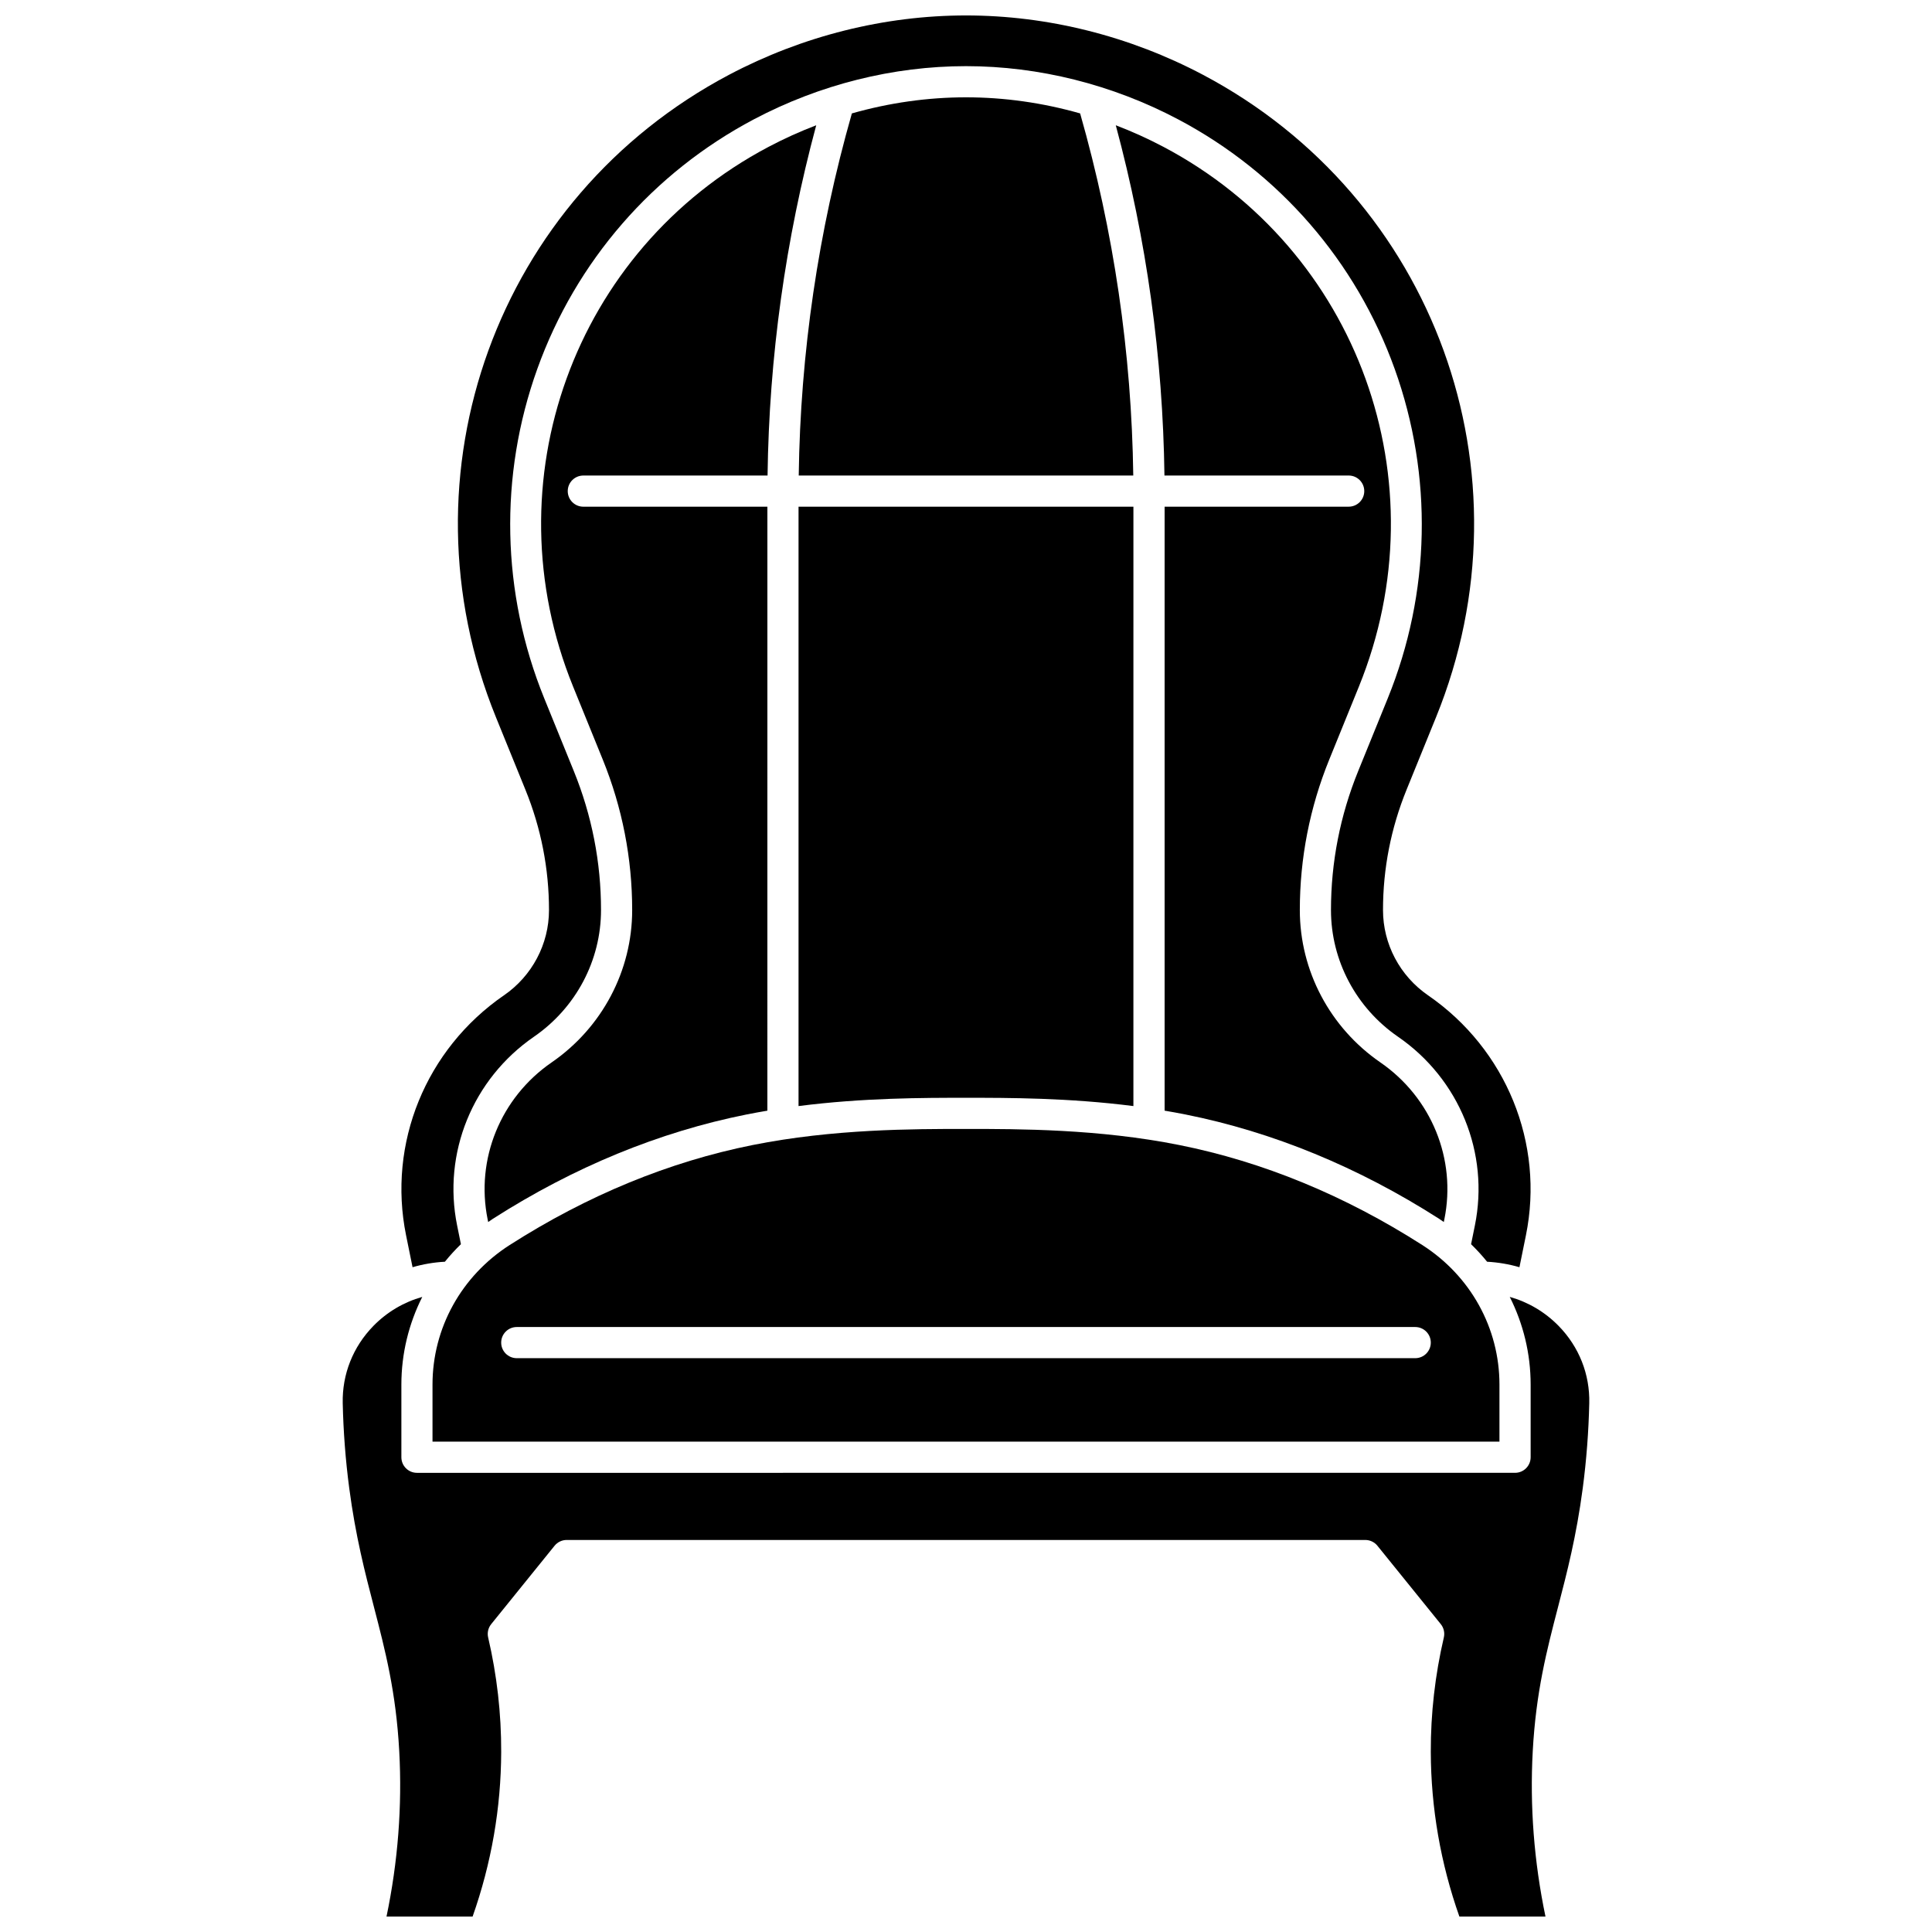 <?xml version="1.0" encoding="UTF-8"?>
<!-- Uploaded to: ICON Repo, www.iconrepo.com, Generator: ICON Repo Mixer Tools -->
<svg width="800px" height="800px" version="1.1" viewBox="144 144 512 512" xmlns="http://www.w3.org/2000/svg">
 <defs>
  <clipPath id="b">
   <path d="m234 487h332v164.9h-332z"/>
  </clipPath>
  <clipPath id="a">
   <path d="m250 148.09h300v331.91h-300z"/>
  </clipPath>
 </defs>
 <path d="m400 169.79c-10.164 0-20.363 1.453-30.246 4.266-8.918 31.266-13.648 63.512-14.082 95.965h88.656c-0.438-32.457-5.168-64.703-14.082-95.965-9.887-2.816-20.086-4.266-30.246-4.266z"/>
 <path d="m504.12 325.96c22.062-54.281-0.195-115.77-51.766-143.03-4.113-2.172-8.344-4.086-12.66-5.734 8.156 30.301 12.484 61.469 12.898 92.824h48.824c2.281 0 4.129 1.848 4.129 4.129s-1.848 4.129-4.129 4.129h-48.781v160.06c1.828 0.309 3.66 0.637 5.496 1.004 23.168 4.629 45.789 13.926 67.227 27.637 0.434 0.277 0.844 0.578 1.266 0.867l0.145-0.707c3.238-15.938-3.418-32.258-16.961-41.59-13.363-9.207-21.34-24.297-21.34-40.363 0-13.746 2.629-27.184 7.816-39.938z"/>
 <path d="m290.19 425.55c-13.543 9.328-20.199 25.652-16.961 41.59l0.145 0.707c0.422-0.289 0.832-0.59 1.266-0.867 21.441-13.707 44.059-23.008 67.227-27.637 1.836-0.367 3.672-0.695 5.496-1.004l0.004-160.06h-48.781c-2.281 0-4.129-1.848-4.129-4.129s1.848-4.129 4.129-4.129h48.824c0.41-31.355 4.738-62.52 12.898-92.824-4.316 1.648-8.547 3.559-12.66 5.734-51.574 27.258-73.828 88.75-51.766 143.03l7.84 19.289c5.184 12.758 7.812 26.195 7.812 39.938 0 16.062-7.981 31.152-21.344 40.359z"/>
 <path d="m355.62 437.12c17.109-2.188 33.035-2.195 44.371-2.195 11.336 0 27.266 0.008 44.371 2.195l0.004-158.84h-88.746z"/>
 <g clip-path="url(#b)">
  <path d="m557.05 495.38c-3.625-3.707-8.07-6.316-12.949-7.688 3.578 7.109 5.535 15.023 5.535 23.242v19.25c0 2.281-1.848 4.129-4.129 4.129l-291.01 0.004c-2.281 0-4.129-1.848-4.129-4.129v-19.25c0-8.219 1.957-16.133 5.535-23.242-4.879 1.371-9.324 3.981-12.949 7.688-5.41 5.535-8.297 12.809-8.129 20.48 0.168 7.531 0.746 15.09 1.719 22.469 1.691 12.816 4.164 22.344 6.559 31.559 3.004 11.562 5.84 22.488 6.699 38.188 0.797 14.562-0.34 29.285-3.375 43.832h22.816c4.984-14.125 7.531-28.781 7.578-43.617 0.031-10.18-1.133-20.391-3.457-30.348-0.289-1.242 0.008-2.543 0.809-3.535l16.793-20.773c0.785-0.969 1.965-1.531 3.211-1.531h211.64c1.246 0 2.43 0.562 3.211 1.531l16.793 20.773c0.801 0.992 1.098 2.297 0.809 3.535-2.324 9.957-3.488 20.168-3.457 30.348 0.047 14.836 2.594 29.496 7.578 43.617h22.816c-3.035-14.547-4.172-29.266-3.375-43.832 0.859-15.699 3.695-26.625 6.699-38.188 2.394-9.215 4.867-18.742 6.559-31.559 0.973-7.379 1.551-14.938 1.719-22.469 0.18-7.676-2.707-14.949-8.121-20.484z"/>
 </g>
 <g clip-path="url(#a)">
  <path d="m277.55 407.77c-20.711 14.266-30.891 39.238-25.934 63.617l1.715 8.438c2.762-0.801 5.629-1.297 8.57-1.453 1.312-1.625 2.731-3.176 4.246-4.648l-1.004-4.949c-3.898-19.188 4.098-38.824 20.367-50.035 11.125-7.664 17.766-20.211 17.766-33.562 0-12.672-2.426-25.066-7.207-36.828l-7.84-19.289c-11.363-27.957-12.016-58.961-1.836-87.305 10.23-28.496 30.613-51.98 57.395-66.137 17.441-9.215 36.879-14.09 56.211-14.09 19.328 0 38.766 4.875 56.211 14.094 26.781 14.152 47.164 37.641 57.395 66.137 10.176 28.344 9.527 59.348-1.836 87.305l-7.84 19.289c-4.781 11.766-7.207 24.156-7.207 36.828 0 13.352 6.641 25.898 17.766 33.562 16.273 11.207 24.266 30.848 20.367 50.035l-1.004 4.949c1.512 1.473 2.934 3.019 4.246 4.644 2.938 0.156 5.809 0.652 8.57 1.453l1.715-8.438c4.957-24.379-5.227-49.352-25.934-63.617-7.473-5.148-11.938-13.594-11.938-22.59 0-10.973 2.098-21.699 6.238-31.883l7.84-19.285c26.23-64.543-0.34-137.71-61.805-170.2-19.461-10.281-41.172-15.719-62.785-15.719-21.617 0-43.324 5.438-62.781 15.719-61.469 32.488-88.039 105.66-61.809 170.21l7.84 19.285c4.141 10.184 6.238 20.91 6.238 31.879 0 8.996-4.465 17.441-11.938 22.59z"/>
 </g>
 <path d="m258.62 526.05h282.75v-15.121c0-14.973-7.652-28.801-20.469-36.996-20.574-13.152-42.238-22.066-64.395-26.492-21.324-4.262-42.5-4.262-56.512-4.262s-35.188 0-56.512 4.262c-22.156 4.426-43.824 13.34-64.395 26.492-12.816 8.195-20.469 22.027-20.469 36.996v15.121zm22.328-30.375h238.1c2.281 0 4.129 1.848 4.129 4.129s-1.848 4.129-4.129 4.129h-238.1c-2.281 0-4.129-1.848-4.129-4.129s1.848-4.129 4.129-4.129z"/>
</svg>